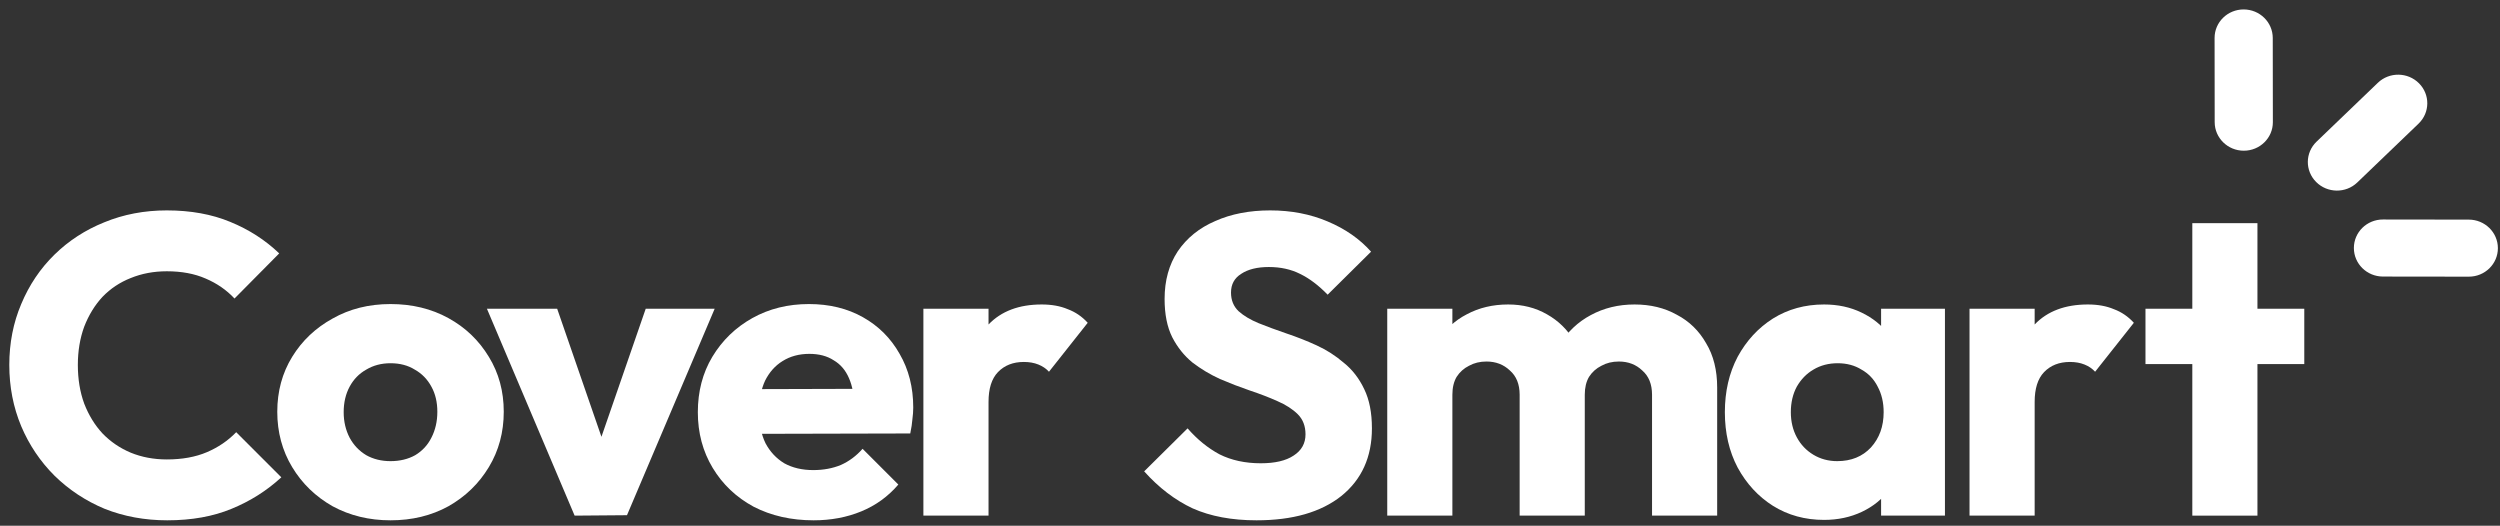 <svg width="233" height="49" viewBox="0 0 233 49" fill="none" xmlns="http://www.w3.org/2000/svg">
<rect x="0" y="0" width="233" height="49" fill="#333333" stroke="none"/>
<g clip-path="url(#clip0_10924_30872)">
<path d="M117.11 48.493C114.809 48.493 112.825 48.123 111.159 47.382C109.519 46.615 108.011 45.465 106.636 43.931L110.683 39.923C111.582 40.955 112.574 41.761 113.658 42.343C114.769 42.899 116.052 43.177 117.507 43.177C118.83 43.177 119.848 42.939 120.562 42.462C121.303 41.986 121.673 41.325 121.673 40.479C121.673 39.712 121.435 39.09 120.959 38.614C120.483 38.138 119.848 37.728 119.054 37.384C118.287 37.04 117.428 36.709 116.475 36.392C115.55 36.075 114.624 35.718 113.698 35.321C112.772 34.898 111.913 34.382 111.119 33.773C110.352 33.139 109.731 32.358 109.254 31.433C108.778 30.48 108.54 29.29 108.54 27.862C108.54 26.142 108.95 24.661 109.77 23.418C110.617 22.175 111.78 21.236 113.262 20.601C114.743 19.939 116.449 19.609 118.38 19.609C120.337 19.609 122.123 19.953 123.736 20.64C125.376 21.328 126.725 22.267 127.783 23.457L123.736 27.465C122.89 26.592 122.03 25.944 121.157 25.521C120.311 25.098 119.345 24.886 118.261 24.886C117.176 24.886 116.317 25.098 115.682 25.521C115.047 25.917 114.73 26.499 114.73 27.266C114.73 27.981 114.968 28.562 115.444 29.012C115.92 29.435 116.542 29.806 117.309 30.123C118.102 30.441 118.962 30.758 119.888 31.075C120.84 31.393 121.779 31.763 122.705 32.186C123.63 32.609 124.477 33.152 125.244 33.813C126.038 34.448 126.672 35.268 127.148 36.273C127.625 37.252 127.863 38.468 127.863 39.923C127.863 42.595 126.91 44.698 125.006 46.232C123.101 47.739 120.47 48.493 117.11 48.493Z" fill="white"/>
<path d="M129.291 48.057V28.774H135.362V48.057H129.291ZM141.631 48.057V36.789C141.631 35.81 141.326 35.056 140.718 34.527C140.136 33.972 139.409 33.694 138.536 33.694C137.928 33.694 137.385 33.826 136.909 34.091C136.433 34.329 136.049 34.673 135.759 35.122C135.494 35.572 135.362 36.127 135.362 36.789L133.021 35.757C133.021 34.223 133.351 32.914 134.013 31.829C134.674 30.718 135.573 29.872 136.711 29.29C137.848 28.682 139.131 28.377 140.559 28.377C141.908 28.377 143.112 28.682 144.17 29.29C145.254 29.898 146.114 30.745 146.749 31.829C147.384 32.914 147.701 34.21 147.701 35.718V48.057H141.631ZM153.97 48.057V36.789C153.97 35.81 153.666 35.056 153.057 34.527C152.476 33.972 151.748 33.694 150.875 33.694C150.267 33.694 149.725 33.826 149.248 34.091C148.772 34.329 148.389 34.673 148.098 35.122C147.833 35.572 147.701 36.127 147.701 36.789L144.21 36.313C144.263 34.673 144.646 33.271 145.36 32.107C146.101 30.917 147.066 30.004 148.257 29.369C149.473 28.708 150.836 28.377 152.343 28.377C153.825 28.377 155.134 28.695 156.271 29.33C157.435 29.938 158.348 30.824 159.009 31.988C159.697 33.125 160.04 34.501 160.04 36.114V48.057H153.97Z" fill="white"/>
<path d="M170.001 48.454C168.229 48.454 166.642 48.017 165.24 47.144C163.864 46.271 162.767 45.081 161.947 43.573C161.153 42.066 160.757 40.346 160.757 38.416C160.757 36.485 161.153 34.765 161.947 33.258C162.767 31.75 163.864 30.56 165.24 29.687C166.642 28.814 168.229 28.377 170.001 28.377C171.297 28.377 172.461 28.629 173.493 29.131C174.551 29.634 175.41 30.335 176.072 31.234C176.733 32.107 177.103 33.112 177.183 34.249V42.581C177.103 43.719 176.733 44.737 176.072 45.637C175.437 46.51 174.59 47.197 173.532 47.7C172.474 48.202 171.297 48.454 170.001 48.454ZM171.231 42.978C172.527 42.978 173.572 42.555 174.366 41.709C175.159 40.836 175.556 39.738 175.556 38.416C175.556 37.516 175.371 36.723 175 36.035C174.656 35.347 174.154 34.818 173.493 34.448C172.858 34.051 172.117 33.853 171.271 33.853C170.424 33.853 169.67 34.051 169.009 34.448C168.374 34.818 167.859 35.347 167.462 36.035C167.092 36.723 166.906 37.516 166.906 38.416C166.906 39.288 167.092 40.069 167.462 40.756C167.832 41.444 168.348 41.986 169.009 42.383C169.67 42.78 170.411 42.978 171.231 42.978ZM175.318 48.057V42.859L176.23 38.177L175.318 33.496V28.774H181.269V48.057H175.318Z" fill="white"/>
<path d="M183.56 48.057V28.774H189.63V48.057H183.56ZM189.63 37.463L187.091 35.479C187.593 33.231 188.44 31.485 189.63 30.242C190.82 28.999 192.474 28.377 194.59 28.377C195.515 28.377 196.322 28.523 197.01 28.814C197.724 29.078 198.346 29.502 198.875 30.084L195.264 34.646C195 34.355 194.669 34.13 194.272 33.972C193.875 33.813 193.426 33.734 192.923 33.734C191.918 33.734 191.111 34.051 190.503 34.686C189.921 35.294 189.63 36.22 189.63 37.463Z" fill="white"/>
<path d="M204.324 48.057V20.799H210.394V48.057H204.324ZM199.959 33.932V28.774H214.759V33.932H199.959Z" fill="white"/>
<path d="M15.587 48.493C13.498 48.493 11.553 48.136 9.755 47.422C7.982 46.681 6.422 45.65 5.073 44.327C3.75 43.005 2.719 41.471 1.978 39.725C1.237 37.953 0.867 36.048 0.867 34.011C0.867 31.975 1.237 30.084 1.978 28.338C2.719 26.566 3.75 25.031 5.073 23.735C6.395 22.439 7.943 21.434 9.715 20.72C11.514 19.979 13.458 19.609 15.547 19.609C17.769 19.609 19.74 19.966 21.459 20.68C23.205 21.394 24.726 22.373 26.022 23.616L21.856 27.822C21.115 27.028 20.216 26.407 19.158 25.957C18.126 25.507 16.923 25.283 15.547 25.283C14.331 25.283 13.207 25.494 12.175 25.917C11.17 26.314 10.297 26.896 9.556 27.663C8.842 28.43 8.273 29.356 7.85 30.441C7.453 31.525 7.255 32.715 7.255 34.011C7.255 35.334 7.453 36.538 7.85 37.622C8.273 38.706 8.842 39.632 9.556 40.399C10.297 41.166 11.17 41.761 12.175 42.185C13.207 42.608 14.331 42.82 15.547 42.82C16.976 42.82 18.219 42.595 19.277 42.145C20.335 41.695 21.248 41.074 22.015 40.28L26.22 44.486C24.871 45.729 23.324 46.708 21.578 47.422C19.859 48.136 17.862 48.493 15.587 48.493Z" fill="white"/>
<path d="M36.395 48.493C34.412 48.493 32.613 48.057 31 47.184C29.413 46.285 28.156 45.068 27.23 43.534C26.305 42 25.842 40.28 25.842 38.376C25.842 36.471 26.305 34.765 27.23 33.258C28.156 31.75 29.413 30.56 31 29.687C32.587 28.787 34.385 28.338 36.395 28.338C38.406 28.338 40.205 28.774 41.791 29.647C43.379 30.52 44.635 31.723 45.561 33.258C46.487 34.765 46.95 36.471 46.95 38.376C46.95 40.28 46.487 42 45.561 43.534C44.635 45.068 43.379 46.285 41.791 47.184C40.205 48.057 38.406 48.493 36.395 48.493ZM36.395 42.978C37.268 42.978 38.035 42.793 38.697 42.423C39.358 42.026 39.861 41.484 40.205 40.796C40.575 40.082 40.76 39.275 40.76 38.376C40.76 37.477 40.575 36.696 40.205 36.035C39.834 35.347 39.318 34.818 38.657 34.448C38.022 34.051 37.268 33.853 36.395 33.853C35.549 33.853 34.795 34.051 34.134 34.448C33.473 34.818 32.957 35.347 32.587 36.035C32.216 36.723 32.031 37.516 32.031 38.416C32.031 39.288 32.216 40.082 32.587 40.796C32.957 41.484 33.473 42.026 34.134 42.423C34.795 42.793 35.549 42.978 36.395 42.978Z" fill="white"/>
<path d="M53.555 48.057L45.381 28.774H51.928L57.483 44.843H54.626L60.181 28.774H66.608L58.435 48.017L53.555 48.057Z" fill="white"/>
<path d="M75.829 48.493C73.74 48.493 71.875 48.07 70.235 47.224C68.622 46.351 67.352 45.147 66.426 43.613C65.501 42.079 65.038 40.346 65.038 38.416C65.038 36.485 65.487 34.765 66.387 33.258C67.312 31.723 68.555 30.52 70.116 29.647C71.677 28.774 73.436 28.338 75.393 28.338C77.298 28.338 78.977 28.748 80.432 29.568C81.887 30.388 83.024 31.525 83.844 32.98C84.691 34.435 85.114 36.101 85.114 37.979C85.114 38.323 85.087 38.693 85.034 39.09C85.008 39.46 84.942 39.897 84.836 40.399L68.212 40.439V36.273L82.257 36.233L79.638 37.979C79.612 36.868 79.44 35.956 79.123 35.241C78.805 34.501 78.329 33.945 77.694 33.575C77.086 33.178 76.332 32.98 75.433 32.98C74.481 32.98 73.647 33.205 72.933 33.654C72.245 34.078 71.703 34.686 71.306 35.479C70.936 36.273 70.751 37.238 70.751 38.376C70.751 39.513 70.949 40.492 71.346 41.312C71.769 42.105 72.351 42.727 73.092 43.177C73.859 43.6 74.758 43.812 75.79 43.812C76.742 43.812 77.602 43.653 78.369 43.335C79.136 42.992 79.81 42.489 80.392 41.828L83.725 45.16C82.773 46.271 81.622 47.105 80.273 47.66C78.924 48.216 77.443 48.493 75.829 48.493Z" fill="white"/>
<path d="M86.06 48.057V28.774H92.131V48.057H86.06ZM92.131 37.463L89.591 35.479C90.094 33.231 90.94 31.485 92.131 30.242C93.321 28.999 94.974 28.377 97.09 28.377C98.016 28.377 98.823 28.523 99.51 28.814C100.225 29.078 100.846 29.502 101.375 30.084L97.765 34.646C97.5 34.355 97.169 34.13 96.773 33.972C96.376 33.813 95.926 33.734 95.424 33.734C94.419 33.734 93.612 34.051 93.004 34.686C92.422 35.294 92.131 36.22 92.131 37.463Z" fill="white"/>
<path d="M209.108 0.88H209.105C207.608 0.88 206.397 2.07 206.399 3.538L206.409 11.388C206.411 12.856 207.626 14.046 209.122 14.046H209.125C210.621 14.046 211.833 12.856 211.831 11.388L211.821 3.538C211.819 2.07 210.604 0.88 209.108 0.88Z" fill="white"/>
<path d="M225.45 7.763L225.448 7.761C224.4 6.711 222.685 6.691 221.616 7.717L215.902 13.203C214.834 14.229 214.817 15.911 215.864 16.961L215.866 16.963C216.914 18.013 218.629 18.033 219.698 17.007L225.412 11.521C226.48 10.495 226.497 8.813 225.45 7.763Z" fill="white"/>
<path d="M232.803 23.132V23.129C232.803 21.661 231.59 20.47 230.093 20.468L222.09 20.457C220.594 20.455 219.381 21.643 219.381 23.111V23.114C219.381 24.581 220.594 25.773 222.09 25.775L230.093 25.785C231.59 25.788 232.803 24.599 232.803 23.132Z" fill="white"/>
</g>
<defs>
<clipPath id="clip0_10924_30872">
<rect width="232.438" height="48" fill="white" transform="translate(0.562 0.714)"/>
</clipPath>
</defs>
</svg>
